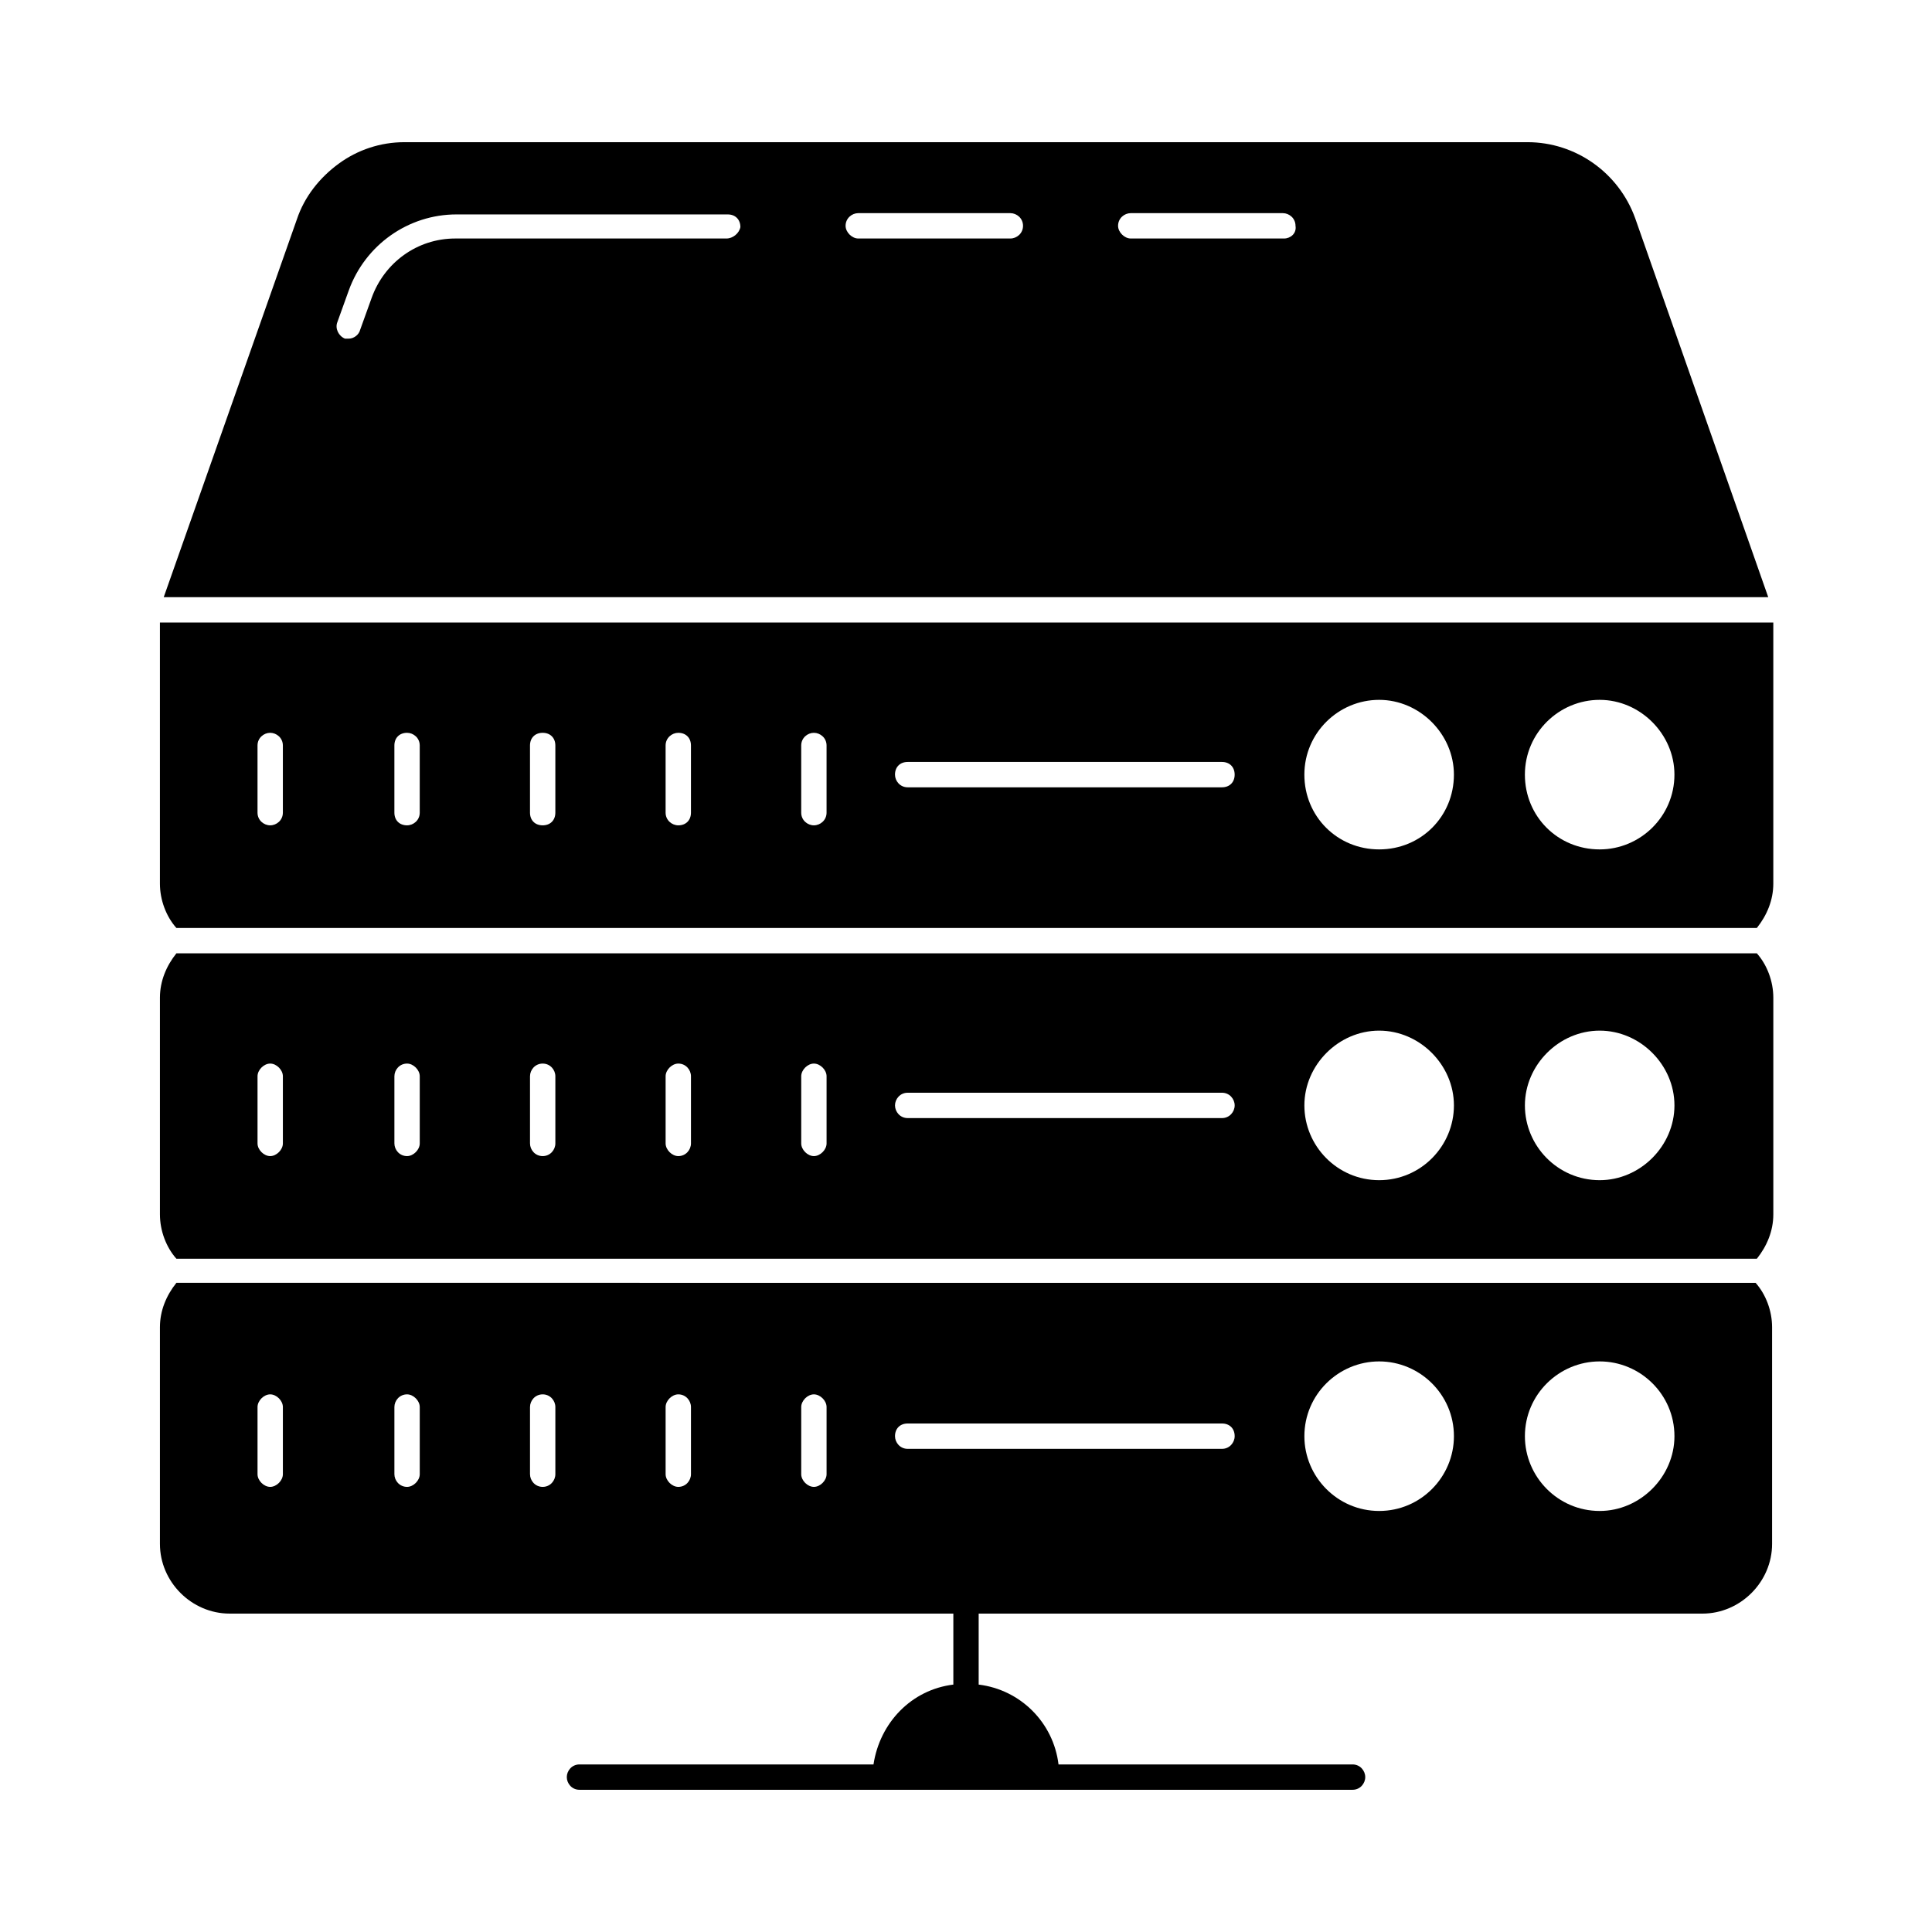 <?xml version="1.0" encoding="UTF-8"?>
<!-- Uploaded to: SVG Repo, www.svgrepo.com, Generator: SVG Repo Mixer Tools -->
<svg fill="#000000" width="800px" height="800px" version="1.1" viewBox="144 144 512 512" xmlns="http://www.w3.org/2000/svg">
 <g>
  <path d="m577.34 201.83c-4.367-12.09-15.785-20.152-28.551-20.152h-297.58c-6.383 0-12.426 2.016-17.465 5.711-5.039 3.695-9.07 8.734-11.082 14.777l-35.27 100.09h425.21zm-240.82 5.375h-71.879c-10.078 0-18.809 6.383-22.168 15.785l-3.023 8.398c-0.336 1.344-1.68 2.352-3.023 2.352h-1.008c-1.68-0.672-2.688-2.688-2.016-4.367l3.023-8.398c4.367-12.09 15.785-20.152 28.551-20.152h71.875c2.016 0 3.359 1.344 3.359 3.359-0.332 1.68-2.012 3.023-3.691 3.023zm75.234 0h-40.305c-1.68 0-3.359-1.68-3.359-3.359 0-2.016 1.68-3.359 3.359-3.359h40.305c1.68 0 3.359 1.344 3.359 3.359s-1.68 3.359-3.359 3.359zm72.547 0h-40.641c-1.68 0-3.359-1.68-3.359-3.359 0-2.016 1.68-3.359 3.359-3.359h40.305c1.68 0 3.359 1.344 3.359 3.359 0.336 2.016-1.344 3.359-3.023 3.359z"/>
  <path d="m186.38 308.98v69.191c0 4.367 1.68 8.734 4.367 11.754h418.83c2.688-3.359 4.367-7.391 4.367-11.754v-69.191zm32.582 50.383c0 2.016-1.68 3.359-3.359 3.359-1.68 0-3.359-1.344-3.359-3.359v-17.801c0-2.016 1.68-3.359 3.359-3.359 1.68 0 3.359 1.344 3.359 3.359zm36.273 0c0 2.016-1.68 3.359-3.359 3.359-2.016 0-3.359-1.344-3.359-3.359v-17.801c0-2.016 1.344-3.359 3.359-3.359 1.68 0 3.359 1.344 3.359 3.359zm35.938 0c0 2.016-1.344 3.359-3.359 3.359s-3.359-1.344-3.359-3.359v-17.801c0-2.016 1.344-3.359 3.359-3.359s3.359 1.344 3.359 3.359zm35.938 0c0 2.016-1.344 3.359-3.359 3.359-1.68 0-3.359-1.344-3.359-3.359v-17.801c0-2.016 1.68-3.359 3.359-3.359 2.016 0 3.359 1.344 3.359 3.359zm35.938 0c0 2.016-1.68 3.359-3.359 3.359-1.68 0-3.359-1.344-3.359-3.359v-17.801c0-2.016 1.68-3.359 3.359-3.359 1.68 0 3.359 1.344 3.359 3.359zm104.79-6.719h-83.297c-2.016 0-3.359-1.68-3.359-3.359 0-2.016 1.344-3.359 3.359-3.359h83.297c2.016 0 3.359 1.344 3.359 3.359s-1.344 3.359-3.359 3.359zm41.648 16.457c-11.082 0-19.816-8.734-19.816-19.816s9.07-19.816 19.816-19.816c10.746 0 19.816 9.07 19.816 19.816 0 11.086-8.73 19.816-19.816 19.816zm58.441 0c-11.082 0-19.816-8.734-19.816-19.816s9.07-19.816 19.816-19.816 19.816 9.07 19.816 19.816c0 11.086-9.066 19.816-19.816 19.816z"/>
  <path d="m190.75 396.64c-2.688 3.359-4.367 7.391-4.367 11.754v57.434c0 4.367 1.68 8.734 4.367 11.754h418.83c2.688-3.359 4.367-7.391 4.367-11.754v-57.434c0-4.367-1.68-8.734-4.367-11.754zm28.215 50.379c0 1.68-1.68 3.359-3.359 3.359-1.68 0-3.359-1.68-3.359-3.359v-17.801c0-1.68 1.68-3.359 3.359-3.359 1.68 0 3.359 1.68 3.359 3.359zm36.273 0c0 1.68-1.68 3.359-3.359 3.359-2.016 0-3.359-1.68-3.359-3.359v-17.801c0-1.68 1.344-3.359 3.359-3.359 1.68 0 3.359 1.68 3.359 3.359zm35.938 0c0 1.68-1.344 3.359-3.359 3.359s-3.359-1.68-3.359-3.359v-17.801c0-1.68 1.344-3.359 3.359-3.359s3.359 1.68 3.359 3.359zm35.938 0c0 1.68-1.344 3.359-3.359 3.359-1.68 0-3.359-1.68-3.359-3.359v-17.801c0-1.68 1.68-3.359 3.359-3.359 2.016 0 3.359 1.68 3.359 3.359zm35.938 0c0 1.68-1.68 3.359-3.359 3.359-1.68 0-3.359-1.68-3.359-3.359v-17.801c0-1.68 1.68-3.359 3.359-3.359 1.68 0 3.359 1.68 3.359 3.359zm104.79-6.715h-83.297c-2.016 0-3.359-1.68-3.359-3.359 0-1.68 1.344-3.359 3.359-3.359h83.297c2.016 0 3.359 1.68 3.359 3.359 0 1.68-1.344 3.359-3.359 3.359zm41.648 16.457c-11.082 0-19.816-9.07-19.816-19.816 0-10.746 9.07-19.816 19.816-19.816 10.746 0 19.816 9.07 19.816 19.816 0 10.746-8.73 19.816-19.816 19.816zm58.441 0c-11.082 0-19.816-9.07-19.816-19.816 0-10.746 9.07-19.816 19.816-19.816s19.816 9.07 19.816 19.816c0 10.746-9.066 19.816-19.816 19.816z"/>
  <path d="m190.75 483.96c-2.688 3.359-4.367 7.391-4.367 11.754v57.434c0 10.078 8.398 18.473 18.473 18.473l191.79 0.004v18.809c-11.082 1.344-19.48 10.078-21.16 21.16h-77.922c-2.016 0-3.359 1.68-3.359 3.359 0 1.68 1.344 3.359 3.359 3.359h204.88c2.016 0 3.359-1.68 3.359-3.359 0-1.68-1.344-3.359-3.359-3.359h-77.926c-1.344-11.082-10.078-19.816-21.16-21.16v-18.809h191.79c10.078 0 18.473-8.398 18.473-18.473v-57.434c0-4.367-1.68-8.734-4.367-11.754zm28.215 50.719c0 1.68-1.68 3.359-3.359 3.359-1.68 0-3.359-1.68-3.359-3.359v-17.801c0-1.68 1.68-3.359 3.359-3.359 1.68 0 3.359 1.68 3.359 3.359zm36.273 0c0 1.68-1.68 3.359-3.359 3.359-2.016 0-3.359-1.68-3.359-3.359v-17.801c0-1.68 1.344-3.359 3.359-3.359 1.68 0 3.359 1.68 3.359 3.359zm35.938 0c0 1.68-1.344 3.359-3.359 3.359s-3.359-1.68-3.359-3.359v-17.801c0-1.68 1.344-3.359 3.359-3.359s3.359 1.68 3.359 3.359zm35.938 0c0 1.68-1.344 3.359-3.359 3.359-1.68 0-3.359-1.68-3.359-3.359v-17.801c0-1.68 1.68-3.359 3.359-3.359 2.016 0 3.359 1.68 3.359 3.359zm35.938 0c0 1.68-1.68 3.359-3.359 3.359-1.68 0-3.359-1.68-3.359-3.359v-17.801c0-1.68 1.68-3.359 3.359-3.359 1.68 0 3.359 1.68 3.359 3.359zm104.79-6.719h-83.297c-2.016 0-3.359-1.68-3.359-3.359 0-2.016 1.344-3.359 3.359-3.359h83.297c2.016 0 3.359 1.344 3.359 3.359 0 1.68-1.344 3.359-3.359 3.359zm41.648 16.461c-11.082 0-19.816-9.07-19.816-19.816 0-11.082 9.07-19.816 19.816-19.816 10.746 0 19.816 8.734 19.816 19.816 0 10.746-8.73 19.816-19.816 19.816zm58.441 0c-11.082 0-19.816-9.07-19.816-19.816 0-11.082 9.07-19.816 19.816-19.816s19.816 8.734 19.816 19.816c0 10.746-9.066 19.816-19.816 19.816z"/>
 </g>
</svg>
